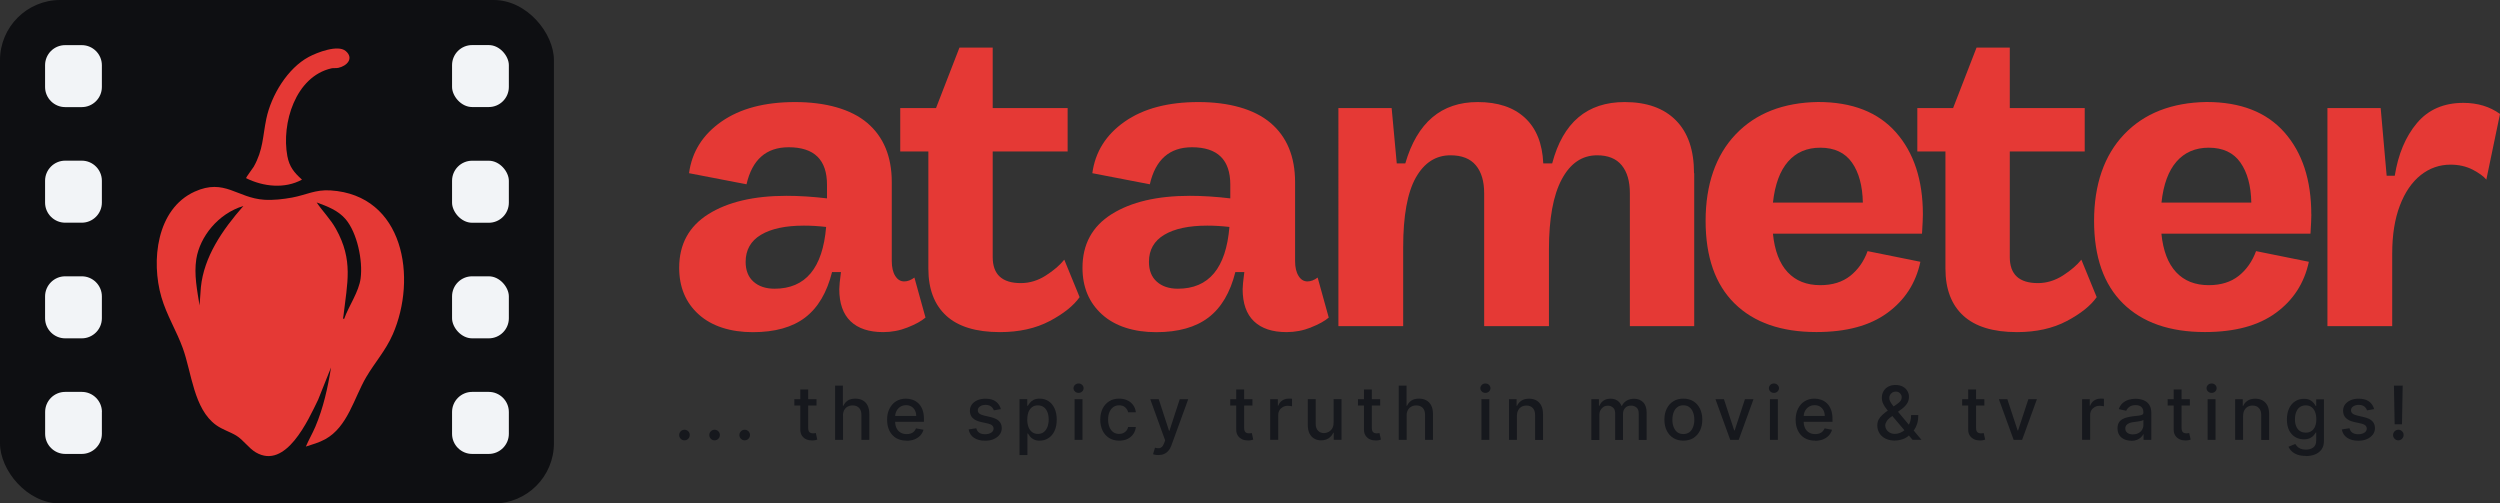 <svg xmlns="http://www.w3.org/2000/svg" id="Layer_2" data-name="Layer 2" viewBox="0 0 401 80.76"><rect x="0" y="0" width="401" height="80.76" fill="#333333" stroke="none"/><defs><style>      .cls-1 {        fill: #0e0f12;      }      .cls-2 {        fill: #f2f4f7;      }      .cls-3 {        fill: #e53935;      }      .cls-4 {        fill: #16181d;      }    </style></defs><g id="Layer_1" data-name="Layer 1"><g><g><rect class="cls-1" width="88.85" height="80.76" rx="9.66" ry="9.66"></rect><path class="cls-2" d="M16.34,10.45v3.51c0,1.77-1.45,3.22-3.22,3.22h-2.67c-1.77,0-3.22-1.45-3.22-3.22v-3.5c0-1.78,1.44-3.22,3.22-3.22h2.67c1.77,0,3.22,1.45,3.22,3.22Z"></path><path class="cls-2" d="M16.34,28.99v3.51c0,1.77-1.45,3.22-3.22,3.22h-2.67c-1.77,0-3.22-1.45-3.22-3.22v-3.51c0-1.77,1.45-3.22,3.22-3.22h2.67c1.77,0,3.22,1.45,3.22,3.22Z"></path><path class="cls-2" d="M16.34,47.54v3.51c0,1.77-1.45,3.22-3.22,3.22h-2.67c-1.77,0-3.22-1.45-3.22-3.22v-3.51c0-1.77,1.45-3.22,3.22-3.22h2.67c1.77,0,3.22,1.45,3.22,3.22Z"></path><path class="cls-2" d="M16.34,66.08v3.51c0,1.77-1.45,3.22-3.22,3.22h-2.66c-1.77,0-3.22-1.45-3.22-3.22v-3.51c0-1.78,1.44-3.22,3.22-3.22h2.67c1.77,0,3.22,1.45,3.22,3.22Z"></path><rect class="cls-2" x="72.51" y="7.23" width="9.11" height="9.94" rx="3.22" ry="3.22"></rect><rect class="cls-2" x="72.51" y="25.78" width="9.11" height="9.95" rx="3.22" ry="3.22"></rect><rect class="cls-2" x="72.51" y="44.32" width="9.11" height="9.95" rx="3.22" ry="3.22"></rect><path class="cls-2" d="M81.62,66.08v3.51c0,1.77-1.45,3.22-3.22,3.22h-2.67c-1.77,0-3.22-1.45-3.22-3.22v-3.51c0-1.77,1.45-3.22,3.22-3.22h2.67c1.77,0,3.22,1.45,3.22,3.22Z"></path><g><path class="cls-3" d="M62.99,53.65c-1.12,2.57-2.86,4.48-4.24,6.82-1.96,3.33-2.97,8.01-6.6,9.99-.97.53-2.04.83-3.09,1.17.46-1.08,1.06-2.1,1.52-3.18,1.29-3.04,2-6.26,2.52-9.52l-2.07,5.18c-1.61,3.31-5.18,11.28-10,8.45-1.15-.68-1.99-1.99-3.13-2.69-1.03-.62-2.21-.95-3.24-1.69-3.59-2.6-3.91-8.39-5.33-12.31-1.01-2.8-2.59-5.29-3.44-8.21-1.68-5.78-.8-14.15,5.35-16.93,4.8-2.16,6.77,1.03,11.16,1.31,1.47.09,3-.09,4.45-.35,2.3-.43,3.69-1.3,6.17-1.15,11.79.75,13.94,14.06,9.97,23.12Z"></path><path class="cls-1" d="M39.04,33.04c-3.4,3.87-6.33,8.16-6.82,13.05l-.21,2.91c-.39-2.46-.91-4.96-.52-7.46.56-3.54,3.48-7.28,7.55-8.5Z"></path><path class="cls-1" d="M57.85,44.61c-.27,2.2-1.92,4.47-2.65,6.54-.28.04-.12-.31-.11-.48.61-5.33,1.61-8.91-1.21-13.97-.86-1.55-2.12-2.79-3.09-4.23,1.7.62,3.43,1.27,4.64,2.68,1.87,2.19,2.78,6.65,2.42,9.45Z"></path><path class="cls-3" d="M39.48,28.58c-.07-.09,1.06-1.56,1.22-1.84,1.53-2.73,1.42-4.81,2.02-7.7.79-3.76,3.41-8.1,6.82-9.92,1.31-.7,4.67-2.01,5.92-.93,1.35,1.17.19,2.39-1.18,2.69-.4.09-.79,0-1.11.08-5.79,1.32-8.05,8.84-7.08,14.07.32,1.71,1.08,2.65,2.35,3.78-2.77,1.52-6.22,1.13-8.96-.23Z"></path></g></g><g><g><path class="cls-3" d="M145.59,52.52c-1.25.5-2.56.75-3.93.75-2.28,0-4.02-.58-5.23-1.74-1.21-1.16-1.81-2.88-1.81-5.16,0-.46.09-1.37.27-2.73h-1.43c-.82,3.28-2.25,5.71-4.3,7.28-2.05,1.57-4.85,2.36-8.4,2.36s-6.58-.94-8.68-2.84c-2.1-1.89-3.14-4.38-3.14-7.48,0-3.78,1.56-6.65,4.68-8.61,3.12-1.96,7.3-2.94,12.54-2.94,2.05,0,4.21.14,6.49.41v-2.19c0-4.01-2.05-6.01-6.15-6.01-3.6,0-5.85,1.98-6.76,5.94l-9.22-1.78c.46-3.42,2.19-6.17,5.19-8.27s6.95-3.14,11.82-3.14,8.96,1.12,11.58,3.35c2.62,2.23,3.93,5.4,3.93,9.5v12.64c0,1,.18,1.8.55,2.39.37.59.84.89,1.44.89.55,0,1.09-.21,1.64-.62l1.78,6.42c-.64.55-1.58,1.07-2.84,1.57ZM128.96,36.19c-2.96,0-5.26.49-6.9,1.47-1.64.98-2.46,2.43-2.46,4.34,0,1.37.42,2.43,1.26,3.18.84.75,1.97,1.13,3.38,1.13,4.96,0,7.72-3.3,8.27-9.91-1.23-.14-2.41-.21-3.55-.21Z"></path><path class="cls-3" d="M168.38,51.49c-2.23,1.18-4.9,1.78-7.99,1.78-3.83,0-6.7-.88-8.61-2.63-1.91-1.75-2.87-4.27-2.87-7.55v-18.79h-4.51v-6.97h5.74l3.76-9.7h5.33v9.7h12.02v6.97h-12.02v16.94c0,2.78,1.5,4.17,4.51,4.17,1.41,0,2.76-.41,4.03-1.23,1.28-.82,2.25-1.66,2.94-2.53l2.46,6.01c-.96,1.37-2.55,2.64-4.78,3.83Z"></path><path class="cls-3" d="M210.29,52.52c-1.25.5-2.56.75-3.93.75-2.28,0-4.02-.58-5.23-1.74-1.21-1.16-1.81-2.88-1.81-5.16,0-.46.09-1.37.27-2.73h-1.44c-.82,3.28-2.25,5.71-4.3,7.28-2.05,1.57-4.85,2.36-8.4,2.36s-6.58-.94-8.68-2.84c-2.09-1.89-3.14-4.38-3.14-7.48,0-3.78,1.56-6.65,4.68-8.61,3.12-1.96,7.3-2.94,12.54-2.94,2.05,0,4.21.14,6.49.41v-2.19c0-4.01-2.05-6.01-6.15-6.01-3.6,0-5.85,1.98-6.76,5.94l-9.22-1.78c.46-3.42,2.19-6.17,5.19-8.27s6.95-3.14,11.82-3.14,8.96,1.12,11.58,3.35c2.62,2.23,3.93,5.4,3.93,9.5v12.64c0,1,.18,1.8.55,2.39.36.59.84.89,1.43.89.55,0,1.09-.21,1.64-.62l1.78,6.42c-.64.55-1.58,1.07-2.84,1.57ZM193.65,36.19c-2.96,0-5.26.49-6.9,1.47s-2.46,2.43-2.46,4.34c0,1.37.42,2.43,1.26,3.18.84.75,1.97,1.13,3.38,1.13,4.97,0,7.72-3.3,8.27-9.91-1.23-.14-2.41-.21-3.55-.21Z"></path><path class="cls-3" d="M271.75,27.78v24.53h-10.32v-21.32c0-1.91-.43-3.4-1.3-4.47-.87-1.07-2.19-1.61-3.96-1.61-2.41,0-4.3,1.29-5.67,3.86-1.37,2.57-2.05,6.32-2.05,11.24v12.3h-10.39v-21.32c0-1.91-.44-3.4-1.33-4.47-.89-1.07-2.24-1.61-4.07-1.61-2.37,0-4.22,1.2-5.57,3.59-1.34,2.39-2.02,6.12-2.02,11.17v12.64h-10.39V17.33h8.54l.82,8.88h1.37c1.91-6.56,5.78-9.84,11.61-9.84,3.23,0,5.76.84,7.58,2.53,1.82,1.68,2.8,4.12,2.94,7.31h1.43c1.73-6.56,5.6-9.84,11.62-9.84,3.55,0,6.3.98,8.23,2.94,1.94,1.96,2.9,4.78,2.9,8.47Z"></path><path class="cls-3" d="M308.43,34.41c0,.59-.05,1.62-.14,3.07h-23.91c.27,2.73,1.06,4.79,2.36,6.18s3.04,2.08,5.23,2.08c1.96,0,3.56-.5,4.82-1.5,1.25-1,2.18-2.32,2.77-3.96l8.47,1.71c-.73,3.42-2.49,6.15-5.3,8.2-2.8,2.05-6.59,3.07-11.38,3.07-5.65,0-10.02-1.53-13.12-4.58-3.1-3.05-4.65-7.47-4.65-13.26s1.61-10.5,4.82-13.87c3.21-3.37,7.62-5.1,13.22-5.19,5.47,0,9.63,1.63,12.5,4.88,2.87,3.26,4.31,7.64,4.31,13.15ZM284.38,32.5h14.42c-.05-2.69-.63-4.83-1.74-6.42-1.12-1.59-2.81-2.39-5.09-2.39-2.14,0-3.86.74-5.16,2.22-1.3,1.48-2.11,3.68-2.43,6.59Z"></path><path class="cls-3" d="M331.52,51.49c-2.23,1.18-4.9,1.78-7.99,1.78-3.83,0-6.69-.88-8.61-2.63-1.91-1.75-2.87-4.27-2.87-7.55v-18.79h-4.51v-6.97h5.74l3.76-9.7h5.33v9.7h12.02v6.97h-12.02v16.94c0,2.78,1.5,4.17,4.51,4.17,1.41,0,2.75-.41,4.03-1.23,1.27-.82,2.25-1.66,2.94-2.53l2.46,6.01c-.96,1.37-2.55,2.64-4.78,3.83Z"></path><path class="cls-3" d="M370.74,34.41c0,.59-.05,1.62-.14,3.07h-23.91c.27,2.73,1.06,4.79,2.36,6.18s3.04,2.08,5.23,2.08c1.96,0,3.56-.5,4.82-1.5,1.25-1,2.17-2.32,2.77-3.96l8.47,1.71c-.73,3.42-2.49,6.15-5.3,8.2-2.8,2.05-6.59,3.07-11.38,3.07-5.65,0-10.02-1.53-13.12-4.58-3.1-3.05-4.65-7.47-4.65-13.26s1.61-10.5,4.82-13.87c3.21-3.37,7.62-5.1,13.22-5.19,5.47,0,9.63,1.63,12.5,4.88,2.87,3.26,4.3,7.64,4.3,13.15ZM346.69,32.5h14.42c-.05-2.69-.63-4.83-1.74-6.42s-2.81-2.39-5.09-2.39c-2.14,0-3.86.74-5.16,2.22-1.3,1.48-2.11,3.68-2.42,6.59Z"></path><path class="cls-3" d="M398.81,28.81c-.46-.55-1.2-1.08-2.22-1.61-1.03-.52-2.2-.79-3.52-.79-1.78,0-3.37.56-4.78,1.67-1.41,1.12-2.53,2.74-3.35,4.89s-1.23,4.71-1.23,7.72v11.62h-10.39V17.33h8.54l.96,10.86h1.3c.55-3.46,1.73-6.27,3.55-8.44s4.31-3.25,7.45-3.25c2.28,0,4.24.59,5.88,1.78l-2.19,10.52Z"></path></g><g><path class="cls-4" d="M109.79,70.63c-.23,0-.43-.08-.6-.25-.17-.17-.25-.37-.25-.6s.08-.43.25-.6.37-.25.6-.25.43.08.6.25c.17.17.25.36.25.6,0,.16-.04.3-.12.43-.08.13-.18.23-.31.31-.13.08-.27.11-.42.11Z"></path><path class="cls-4" d="M114.62,70.63c-.23,0-.43-.08-.6-.25-.17-.17-.25-.37-.25-.6s.08-.43.25-.6c.17-.17.37-.25.6-.25s.43.08.6.25.25.36.25.6c0,.16-.04.3-.12.43-.08.13-.18.23-.31.31-.13.08-.27.11-.43.11Z"></path><path class="cls-4" d="M119.45,70.63c-.23,0-.43-.08-.6-.25-.17-.17-.25-.37-.25-.6s.08-.43.25-.6.37-.25.6-.25.43.08.6.25c.17.17.25.36.25.6,0,.16-.04.3-.12.43-.08.13-.18.23-.31.31-.13.08-.27.11-.43.11Z"></path><path class="cls-4" d="M130.97,64.03v1.02h-3.56v-1.02h3.56ZM128.36,62.47h1.27v6.17c0,.25.04.43.11.55.07.12.17.21.29.25.12.04.25.07.38.07.1,0,.19,0,.27-.02.08-.01.14-.03.18-.03l.23,1.05c-.07.03-.18.06-.31.09-.14.03-.31.05-.51.05-.33,0-.65-.05-.93-.18-.29-.12-.52-.32-.7-.58-.18-.26-.27-.59-.27-.98v-6.43Z"></path><path class="cls-4" d="M135.22,66.68v3.87h-1.27v-8.7h1.25v3.24h.08c.15-.35.39-.63.7-.84.31-.21.72-.31,1.23-.31.45,0,.84.09,1.17.28.34.18.6.46.78.82s.28.82.28,1.36v4.15h-1.27v-4c0-.48-.12-.85-.37-1.12-.25-.26-.59-.4-1.03-.4-.3,0-.57.06-.8.19-.24.13-.42.31-.56.56-.13.24-.2.54-.2.88Z"></path><path class="cls-4" d="M145.4,70.68c-.64,0-1.19-.14-1.66-.41-.46-.28-.82-.67-1.07-1.17-.25-.5-.38-1.09-.38-1.77s.12-1.26.38-1.77.6-.91,1.05-1.19.98-.43,1.59-.43c.37,0,.72.06,1.07.18.34.12.65.31.93.57.27.26.49.6.65,1.01s.24.92.24,1.51v.45h-5.18v-.95h3.94c0-.33-.07-.63-.2-.89-.14-.26-.33-.46-.57-.61-.24-.15-.53-.22-.86-.22-.36,0-.67.09-.93.26s-.47.4-.61.68c-.14.28-.21.58-.21.91v.74c0,.44.08.81.23,1.11s.37.54.65.7c.28.16.6.24.97.24.24,0,.46-.03.66-.1.2-.07.37-.17.51-.31.14-.14.25-.31.33-.51l1.2.22c-.1.35-.27.66-.52.93-.25.26-.56.47-.93.62-.37.14-.8.22-1.27.22Z"></path><path class="cls-4" d="M160.56,65.62l-1.15.2c-.05-.15-.12-.29-.23-.42-.1-.13-.24-.24-.42-.33-.18-.08-.4-.13-.66-.13-.36,0-.66.08-.9.24s-.36.37-.36.62c0,.22.08.39.24.53.16.13.42.24.78.33l1.04.24c.6.14,1.05.35,1.34.64s.44.66.44,1.13c0,.39-.11.74-.34,1.04-.22.3-.54.54-.94.72s-.86.26-1.39.26c-.73,0-1.33-.16-1.79-.47-.46-.31-.75-.76-.85-1.34l1.23-.19c.08.32.23.56.47.72.24.16.55.24.93.24.42,0,.75-.09,1-.26s.37-.39.37-.64c0-.2-.08-.38-.23-.51-.15-.14-.38-.24-.69-.31l-1.1-.24c-.61-.14-1.06-.36-1.35-.66-.29-.3-.43-.69-.43-1.15,0-.39.11-.72.32-1.01s.51-.51.89-.68c.38-.16.81-.24,1.3-.24.7,0,1.26.15,1.66.46.4.3.67.71.8,1.22Z"></path><path class="cls-4" d="M163.53,72.99v-8.97h1.24v1.06h.11c.07-.14.18-.29.32-.47.14-.18.33-.33.58-.47.25-.13.57-.2.98-.2.53,0,1,.13,1.41.4.41.27.74.65.97,1.15s.36,1.1.36,1.81-.12,1.31-.35,1.81-.56.89-.97,1.16-.88.41-1.41.41c-.4,0-.72-.07-.97-.2-.25-.13-.45-.29-.59-.47-.14-.18-.25-.34-.33-.48h-.08v3.46h-1.27ZM164.77,67.29c0,.46.07.86.2,1.21.13.35.33.61.58.81.25.19.56.29.93.29s.7-.1.95-.3c.25-.2.45-.48.58-.83.13-.35.2-.74.2-1.18s-.07-.82-.19-1.16c-.13-.34-.32-.61-.58-.81-.26-.2-.58-.3-.96-.3s-.68.09-.93.28c-.25.19-.45.45-.58.79s-.19.74-.19,1.19Z"></path><path class="cls-4" d="M173,63.02c-.22,0-.41-.07-.57-.22s-.24-.33-.24-.53.08-.39.24-.54c.16-.15.35-.22.57-.22s.41.07.57.22c.16.15.24.33.24.53s-.08.39-.24.54-.35.22-.57.22ZM172.36,70.55v-6.52h1.27v6.52h-1.27Z"></path><path class="cls-4" d="M179.53,70.68c-.63,0-1.17-.14-1.63-.43-.46-.29-.8-.68-1.05-1.19-.24-.51-.37-1.09-.37-1.74s.12-1.25.37-1.76.6-.9,1.05-1.19c.45-.29.99-.43,1.6-.43.5,0,.94.09,1.32.27.39.18.7.44.94.77.24.33.38.71.43,1.15h-1.24c-.07-.31-.22-.57-.47-.79-.24-.22-.56-.33-.97-.33-.35,0-.66.09-.93.28-.26.18-.47.45-.62.79-.15.34-.22.74-.22,1.21s.07.89.22,1.23c.14.35.35.61.61.8s.58.28.94.28c.24,0,.46-.04.66-.13.2-.09.36-.22.5-.38s.23-.37.28-.6h1.24c-.04.42-.18.8-.41,1.13s-.54.59-.92.78-.83.28-1.35.28Z"></path><path class="cls-4" d="M185.82,72.99c-.19,0-.36-.01-.52-.04-.16-.03-.27-.06-.35-.1l.31-1.04c.23.06.44.09.62.08.18,0,.34-.08.48-.2s.26-.34.37-.62l.16-.43-2.39-6.61h1.36l1.65,5.06h.07l1.65-5.06h1.36l-2.69,7.39c-.12.34-.28.63-.48.86-.19.24-.42.41-.69.53-.27.12-.58.18-.93.18Z"></path><path class="cls-4" d="M200.89,64.03v1.02h-3.56v-1.02h3.56ZM198.29,62.47h1.27v6.17c0,.25.04.43.11.55.07.12.17.21.29.25s.25.07.38.07c.1,0,.19,0,.27-.02.08-.01.14-.03.18-.03l.23,1.05c-.07.03-.18.06-.32.09-.14.03-.31.05-.51.05-.33,0-.65-.05-.93-.18s-.52-.32-.7-.58c-.18-.26-.27-.59-.27-.98v-6.43Z"></path><path class="cls-4" d="M203.74,70.55v-6.52h1.23v1.04h.07c.12-.35.33-.63.63-.83s.64-.3,1.03-.3c.08,0,.17,0,.28,0s.19.01.26.02v1.21c-.05-.01-.14-.03-.27-.05-.13-.02-.26-.03-.39-.03-.3,0-.57.06-.8.19-.23.13-.42.3-.55.52s-.2.47-.2.76v3.98h-1.27Z"></path><path class="cls-4" d="M213.91,67.84v-3.82h1.27v6.52h-1.25v-1.13h-.07c-.15.35-.39.64-.72.87s-.74.35-1.23.35c-.42,0-.79-.09-1.11-.28-.32-.18-.57-.46-.76-.83-.18-.37-.27-.82-.27-1.35v-4.15h1.27v4c0,.44.12.8.37,1.06.25.26.57.39.96.39.24,0,.47-.06.71-.18s.43-.3.59-.54c.16-.24.24-.55.23-.92Z"></path><path class="cls-4" d="M221.38,64.03v1.02h-3.56v-1.02h3.56ZM218.77,62.47h1.27v6.17c0,.25.04.43.11.55.07.12.17.21.29.25.12.04.25.07.38.07.1,0,.19,0,.27-.02.08-.01.14-.03.18-.03l.23,1.05c-.07.03-.18.06-.31.09-.14.03-.31.05-.51.05-.33,0-.65-.05-.93-.18-.29-.12-.52-.32-.7-.58-.18-.26-.27-.59-.27-.98v-6.43Z"></path><path class="cls-4" d="M225.63,66.68v3.87h-1.27v-8.7h1.25v3.24h.08c.15-.35.39-.63.7-.84.31-.21.72-.31,1.23-.31.45,0,.84.09,1.17.28s.6.46.78.82c.18.36.28.82.28,1.36v4.15h-1.27v-4c0-.48-.12-.85-.37-1.12s-.59-.4-1.03-.4c-.3,0-.57.06-.8.19-.24.13-.42.31-.56.56-.13.24-.2.54-.2.88Z"></path><path class="cls-4" d="M238.26,63.02c-.22,0-.41-.07-.57-.22-.16-.15-.24-.33-.24-.53s.08-.39.24-.54c.16-.15.35-.22.57-.22s.41.07.57.22c.16.15.24.33.24.53s-.08.39-.24.54c-.16.15-.35.22-.57.22ZM237.62,70.55v-6.52h1.27v6.52h-1.27Z"></path><path class="cls-4" d="M243.31,66.68v3.87h-1.27v-6.52h1.22v1.06h.08c.15-.35.39-.62.71-.83.32-.21.73-.31,1.22-.31.44,0,.83.09,1.17.28.33.19.59.46.78.83.18.36.28.82.28,1.35v4.15h-1.27v-4c0-.47-.12-.84-.37-1.11-.25-.27-.59-.4-1.02-.4-.29,0-.55.06-.78.19-.23.13-.41.31-.54.56-.13.24-.2.54-.2.88Z"></path><path class="cls-4" d="M255.25,70.55v-6.52h1.22v1.06h.08c.14-.36.36-.64.67-.84.31-.2.68-.3,1.11-.3s.8.1,1.1.31c.3.2.51.48.66.84h.07c.16-.35.4-.63.74-.83s.74-.31,1.21-.31c.59,0,1.08.19,1.45.56s.56.93.56,1.68v4.37h-1.27v-4.25c0-.44-.12-.76-.36-.96-.24-.2-.53-.3-.86-.3-.41,0-.73.13-.96.38-.23.25-.34.58-.34.97v4.16h-1.26v-4.33c0-.35-.11-.64-.33-.85s-.51-.32-.86-.32c-.24,0-.46.06-.67.19-.2.13-.36.3-.49.52-.12.22-.18.48-.18.78v4.02h-1.27Z"></path><path class="cls-4" d="M270.01,70.68c-.61,0-1.15-.14-1.6-.42s-.81-.67-1.06-1.18c-.25-.5-.38-1.09-.38-1.77s.13-1.27.38-1.77c.25-.51.61-.9,1.06-1.18s.99-.42,1.6-.42,1.15.14,1.6.42.81.67,1.06,1.18c.25.51.38,1.1.38,1.77s-.13,1.26-.38,1.77c-.25.5-.61.9-1.06,1.18s-.99.42-1.6.42ZM270.01,69.62c.4,0,.72-.11.99-.31.26-.21.45-.49.58-.84.13-.35.19-.73.19-1.15s-.06-.8-.19-1.15c-.13-.35-.32-.63-.58-.84-.26-.21-.59-.32-.99-.32s-.73.11-.99.32c-.26.21-.46.49-.58.84-.13.35-.19.73-.19,1.15s.06.8.19,1.15c.13.35.32.63.58.84.26.21.59.31.99.31Z"></path><path class="cls-4" d="M281.26,64.03l-2.37,6.52h-1.36l-2.37-6.52h1.36l1.65,5.02h.07l1.65-5.02h1.36Z"></path><path class="cls-4" d="M284.54,63.02c-.22,0-.41-.07-.57-.22s-.24-.33-.24-.53.08-.39.24-.54c.16-.15.35-.22.57-.22s.41.07.57.22c.16.15.24.33.24.53s-.08.39-.24.54-.35.22-.57.22ZM283.9,70.55v-6.52h1.27v6.52h-1.27Z"></path><path class="cls-4" d="M291.13,70.68c-.64,0-1.2-.14-1.66-.41-.46-.28-.82-.67-1.07-1.17-.25-.5-.38-1.09-.38-1.77s.13-1.26.38-1.77.6-.91,1.05-1.19.98-.43,1.59-.43c.37,0,.72.06,1.07.18s.65.31.93.57.49.6.65,1.01.24.92.24,1.51v.45h-5.18v-.95h3.94c0-.33-.07-.63-.2-.89-.14-.26-.33-.46-.57-.61-.25-.15-.53-.22-.86-.22-.36,0-.67.09-.93.26s-.47.4-.61.68c-.14.28-.21.58-.21.91v.74c0,.44.08.81.23,1.11s.37.54.65.7c.28.16.6.24.97.24.24,0,.46-.03.66-.1.2-.07.37-.17.51-.31.14-.14.25-.31.33-.51l1.2.22c-.1.35-.27.66-.52.93-.25.26-.56.47-.93.62-.37.14-.8.22-1.27.22Z"></path><path class="cls-4" d="M303.94,70.67c-.58,0-1.09-.11-1.51-.32s-.74-.5-.97-.87c-.23-.37-.34-.78-.34-1.25,0-.35.07-.67.22-.94.15-.28.35-.53.62-.77.26-.24.57-.47.91-.71l1.4-.99c.24-.16.42-.32.56-.49.13-.17.2-.39.2-.65,0-.2-.09-.4-.26-.59s-.41-.28-.7-.28c-.2,0-.38.05-.54.15s-.27.23-.36.38c-.09.15-.13.32-.13.49,0,.2.05.4.16.6.11.2.25.41.42.62.17.21.35.43.54.66l4.04,4.83h-1.43l-3.34-3.93c-.28-.33-.54-.64-.78-.94-.24-.29-.43-.59-.58-.89-.15-.3-.22-.63-.22-.98,0-.4.09-.75.27-1.06.18-.31.44-.55.77-.73.33-.18.71-.26,1.16-.26s.83.09,1.15.26.57.4.74.69c.17.29.26.6.26.94,0,.41-.1.78-.31,1.09-.21.32-.49.61-.85.87l-1.74,1.29c-.34.25-.58.49-.71.74-.13.24-.2.43-.2.57,0,.25.06.48.19.69.13.21.31.38.54.51s.51.19.82.19.64-.07.94-.21c.31-.14.59-.34.84-.61.25-.26.45-.58.6-.95.15-.37.22-.78.22-1.24h1.15c0,.56-.06,1.03-.19,1.42-.13.39-.28.7-.46.94-.18.24-.35.43-.51.57-.05.04-.1.09-.14.14-.05.05-.09.09-.14.14-.29.3-.65.52-1.07.66-.42.14-.83.21-1.23.21Z"></path><path class="cls-4" d="M318.29,64.03v1.02h-3.56v-1.02h3.56ZM315.69,62.47h1.27v6.17c0,.25.04.43.11.55.07.12.17.21.29.25s.25.07.38.07c.1,0,.19,0,.27-.02.08-.01.14-.03.18-.03l.23,1.05c-.07.03-.18.06-.31.09-.14.03-.31.05-.51.05-.33,0-.65-.05-.93-.18s-.52-.32-.7-.58c-.18-.26-.27-.59-.27-.98v-6.43Z"></path><path class="cls-4" d="M326.72,64.03l-2.37,6.52h-1.36l-2.37-6.52h1.36l1.65,5.02h.07l1.65-5.02h1.36Z"></path><path class="cls-4" d="M333.97,70.55v-6.52h1.23v1.04h.07c.12-.35.33-.63.63-.83s.64-.3,1.03-.3c.08,0,.17,0,.28,0s.19.01.26.02v1.21c-.05-.01-.14-.03-.27-.05-.13-.02-.26-.03-.39-.03-.3,0-.57.06-.8.19-.23.13-.42.3-.55.52s-.2.47-.2.76v3.98h-1.27Z"></path><path class="cls-4" d="M341.85,70.69c-.41,0-.79-.08-1.12-.23-.33-.15-.6-.38-.79-.67-.19-.29-.29-.66-.29-1.08,0-.37.07-.67.21-.91.14-.24.33-.43.57-.56.24-.14.51-.24.81-.31s.6-.12.91-.16c.39-.04.71-.08.95-.11.24-.03.42-.08.53-.15.11-.07.17-.18.17-.33v-.03c0-.37-.1-.66-.31-.86-.21-.2-.52-.31-.93-.31s-.76.09-1.01.28c-.25.19-.41.4-.51.63l-1.19-.27c.14-.4.35-.72.62-.96.27-.24.59-.42.94-.53.36-.11.73-.17,1.13-.17.26,0,.54.03.83.09.29.06.57.17.82.33.26.16.47.39.63.69.17.3.25.69.25,1.16v4.33h-1.24v-.89h-.05c-.08.16-.21.32-.37.48-.17.16-.38.29-.63.4-.26.1-.57.16-.93.16ZM342.13,69.67c.35,0,.65-.07.9-.21.25-.14.44-.32.57-.54.13-.23.2-.47.2-.72v-.84s-.13.09-.26.12c-.13.04-.27.07-.44.1-.17.03-.32.05-.48.07s-.29.04-.39.05c-.25.03-.47.08-.67.16s-.36.18-.48.32-.18.32-.18.55c0,.31.12.55.35.71.23.16.53.24.89.24Z"></path><path class="cls-4" d="M351.25,64.03v1.02h-3.56v-1.02h3.56ZM348.65,62.47h1.27v6.17c0,.25.04.43.11.55.07.12.17.21.29.25s.25.07.38.07c.1,0,.19,0,.27-.02.08-.01.14-.03.18-.03l.23,1.05c-.07.03-.18.06-.31.09-.14.03-.31.05-.51.05-.33,0-.65-.05-.93-.18s-.52-.32-.7-.58c-.18-.26-.27-.59-.27-.98v-6.43Z"></path><path class="cls-4" d="M354.74,63.02c-.22,0-.41-.07-.57-.22-.16-.15-.24-.33-.24-.53s.08-.39.24-.54c.16-.15.35-.22.57-.22s.41.07.57.22c.16.15.24.33.24.53s-.08.39-.24.54-.35.22-.57.22ZM354.1,70.55v-6.52h1.27v6.52h-1.27Z"></path><path class="cls-4" d="M359.79,66.68v3.87h-1.27v-6.52h1.22v1.06h.08c.15-.35.39-.62.71-.83s.73-.31,1.22-.31c.45,0,.83.09,1.17.28.33.19.59.46.78.83.18.36.27.82.27,1.35v4.15h-1.27v-4c0-.47-.12-.84-.37-1.11-.25-.27-.58-.4-1.01-.4-.3,0-.56.06-.78.19s-.41.31-.54.56c-.13.24-.2.54-.2.88Z"></path><path class="cls-4" d="M369.85,73.13c-.52,0-.96-.07-1.34-.2-.37-.14-.68-.32-.91-.54-.24-.22-.41-.47-.53-.73l1.09-.45c.08.12.18.26.31.4.13.14.3.26.53.36s.51.15.86.15c.48,0,.88-.12,1.19-.35s.47-.6.47-1.11v-1.28h-.08c-.08.14-.19.29-.33.46-.14.17-.34.32-.59.44s-.57.19-.97.19c-.52,0-.98-.12-1.39-.36-.41-.24-.74-.6-.98-1.07-.24-.47-.36-1.06-.36-1.75s.12-1.29.35-1.78c.24-.5.56-.88.97-1.14s.88-.4,1.41-.4c.4,0,.73.07.98.2.25.14.44.29.58.47.14.18.25.33.32.47h.09v-1.06h1.24v6.67c0,.56-.13,1.02-.39,1.38-.26.36-.61.62-1.06.8-.44.17-.94.26-1.5.26ZM369.83,69.4c.36,0,.67-.08.93-.26.25-.17.45-.42.58-.74.13-.32.2-.71.2-1.16s-.07-.83-.2-1.16-.32-.6-.57-.78c-.25-.19-.56-.28-.93-.28s-.7.1-.96.29-.45.46-.58.8c-.13.34-.19.71-.19,1.13s.06.8.19,1.12c.13.32.32.58.58.76.26.18.57.27.95.27Z"></path><path class="cls-4" d="M380.82,65.62l-1.15.2c-.05-.15-.12-.29-.23-.42-.1-.13-.24-.24-.42-.33-.18-.08-.4-.13-.66-.13-.36,0-.66.08-.9.24-.24.16-.36.37-.36.62,0,.22.08.39.24.53s.42.24.78.33l1.04.24c.6.14,1.05.35,1.34.64.29.29.44.66.44,1.13,0,.39-.11.74-.34,1.04s-.54.54-.94.72-.86.26-1.39.26c-.73,0-1.33-.16-1.79-.47-.46-.31-.75-.76-.85-1.34l1.23-.19c.08.32.23.56.47.72.24.16.55.24.93.24.42,0,.75-.09,1-.26s.37-.39.37-.64c0-.2-.08-.38-.23-.51-.15-.14-.38-.24-.69-.31l-1.1-.24c-.61-.14-1.06-.36-1.35-.66-.29-.3-.43-.69-.43-1.15,0-.39.11-.72.32-1.01.22-.29.51-.51.89-.68s.81-.24,1.3-.24c.71,0,1.26.15,1.67.46.4.3.67.71.8,1.22Z"></path><path class="cls-4" d="M384.7,70.63c-.24,0-.44-.08-.6-.25-.17-.17-.25-.37-.25-.6,0-.23.08-.43.25-.6s.37-.25.6-.25.43.08.59.25c.17.17.25.36.25.6,0,.16-.04.3-.12.43-.08.13-.18.23-.31.31-.13.08-.27.11-.42.11ZM385.39,61.85l-.11,6.2h-1.18l-.11-6.2h1.4Z"></path></g></g></g></g></svg>